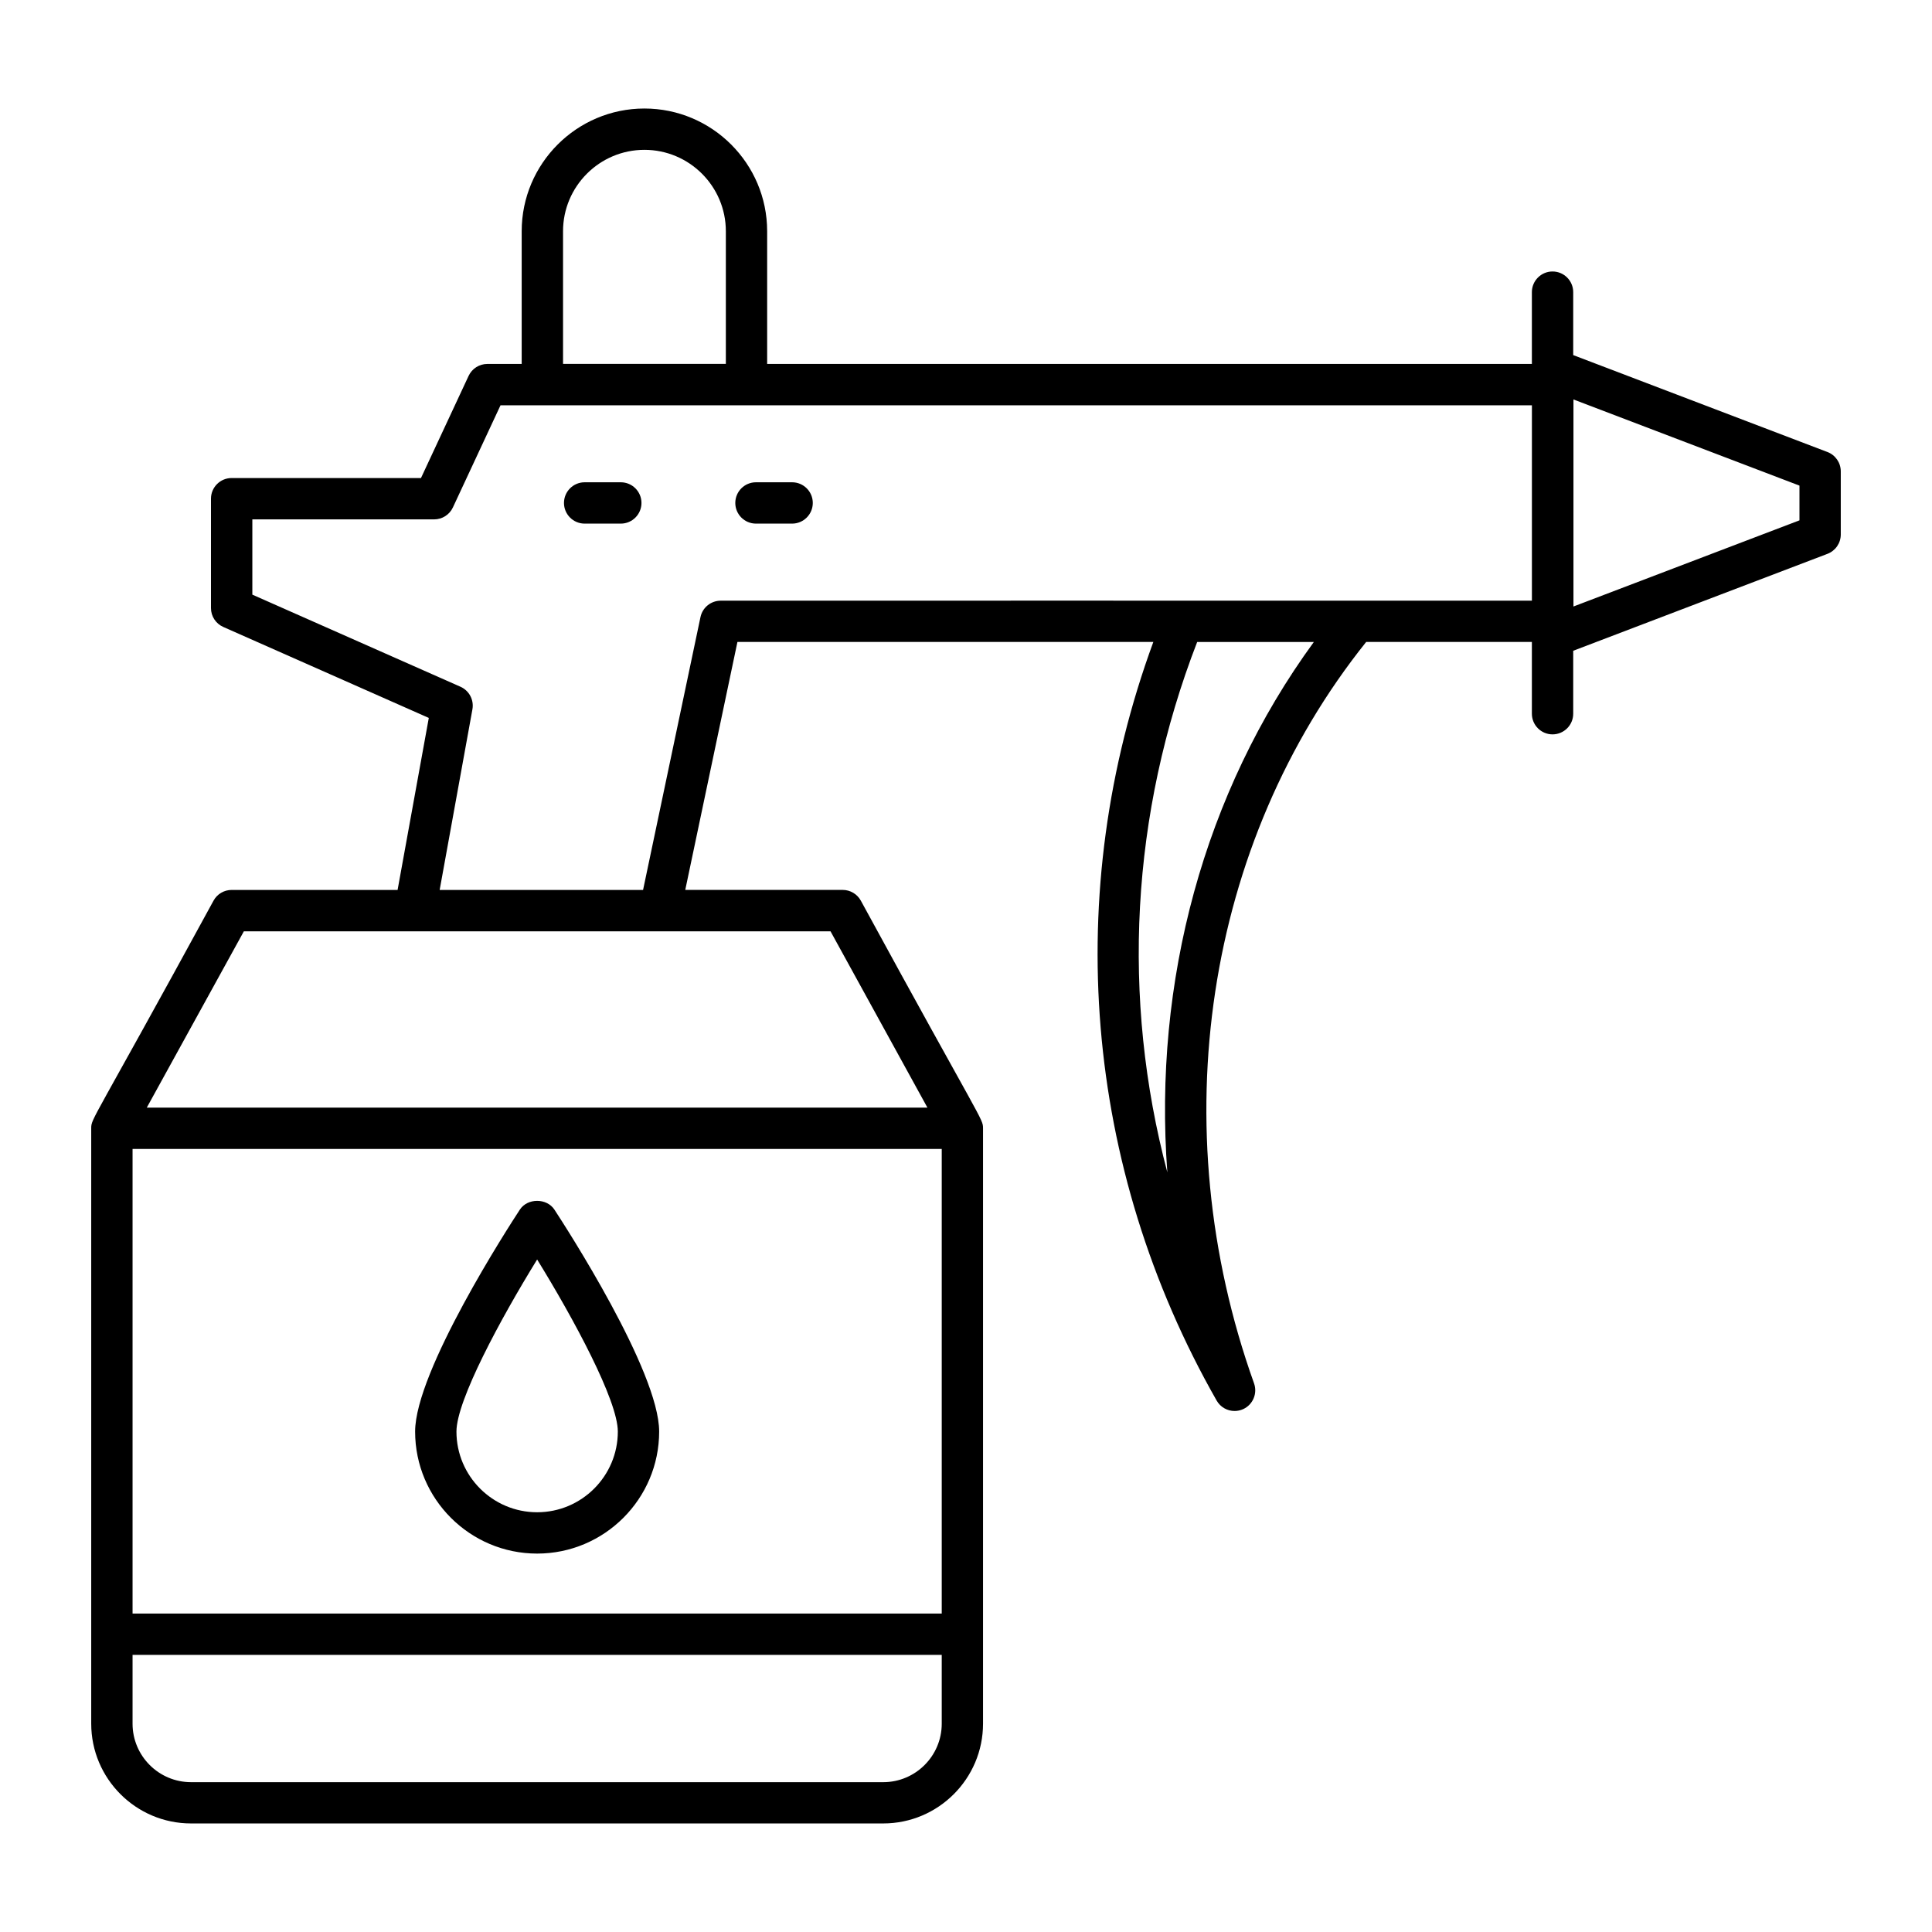 <?xml version="1.0" encoding="UTF-8"?>
<!-- Uploaded to: SVG Repo, www.svgrepo.com, Generator: SVG Repo Mixer Tools -->
<svg fill="#000000" width="800px" height="800px" version="1.1" viewBox="144 144 512 512" xmlns="http://www.w3.org/2000/svg">
 <g>
  <path d="m628.3 263.79-67.383-25.688v-16.68c0-3.023-2.453-5.477-5.477-5.477-3.023 0-5.477 2.453-5.477 5.477v19.031l-202.66-0.004v-35.164c0-17.934-14.598-32.527-32.527-32.527-17.934 0-32.523 14.598-32.523 32.527v35.168l-9.105-0.004c-2.125 0-4.062 1.234-4.961 3.16l-12.621 27.074h-50.18c-3.023 0-5.477 2.453-5.477 5.477v28.984c0 2.168 1.277 4.129 3.258 5.004l54.469 24.109-8.27 45.586h-43.98c-1.996 0-3.836 1.082-4.797 2.84-32.172 59-32.414 57.617-32.414 60.309v0.008 0.156 157.63c0 14.582 11.863 26.445 26.445 26.445h183.45c14.582 0 26.445-11.863 26.445-26.445v-157.8c0-2.586-0.305-1.453-32.387-60.309-0.961-1.746-2.801-2.84-4.797-2.84h-41.73l13.828-65.715h110.22c-24.375 66.352-18.461 139.16 16.773 201.04 1 1.762 2.844 2.766 4.758 2.766 0.77 0 1.547-0.164 2.289-0.5 2.574-1.184 3.82-4.148 2.867-6.824-24.383-68.168-12.941-143.17 29.715-196.48h43.914v19.016c0 3.023 2.453 5.477 5.477 5.477 3.023 0 5.477-2.453 5.477-5.477v-16.68l67.383-25.688c2.117-0.812 3.523-2.844 3.523-5.121v-16.75c-0.004-2.269-1.41-4.301-3.527-5.113zm-335.09-58.504c0-11.902 9.676-21.578 21.57-21.578 11.902 0 21.578 9.676 21.578 21.578v35.152h-43.145zm-114.08 243.19h214.44v123.13h-214.44zm214.44 152.32c0 8.543-6.953 15.496-15.496 15.496h-183.45c-8.543 0-15.496-6.953-15.496-15.496v-18.234h214.44zm-3.797-163.27h-206.87l25.723-46.719h155.47zm-54.777-134.34c-2.59 0-4.828 1.812-5.363 4.348l-15.215 72.316h-53.906l8.684-47.875c0.449-2.488-0.863-4.961-3.172-5.984l-55.152-24.406v-19.945h48.188c2.125 0 4.062-1.234 4.961-3.16l12.621-27.074h273.33v51.773c-277.59 0.008 80.215-0.027-214.98 0.008zm118.36 151.5c-12.219-46.07-9.727-95.012 7.906-140.55h30.918c-29.125 39.902-42.582 90.012-38.824 140.55zm167.52-172.79-59.895 22.832v-54.867l59.895 22.832z"/>
  <path d="m281.77 464.56c-2.844 4.336-27.758 42.812-27.758 58.82 0 17.832 14.504 32.336 32.336 32.336 17.832 0 32.336-14.504 32.336-32.336 0-16.008-24.914-54.484-27.758-58.82-2.027-3.094-7.133-3.094-9.156 0zm4.578 80.203c-11.793 0-21.383-9.59-21.383-21.383 0-8.242 11.715-29.926 21.383-45.598 9.668 15.672 21.383 37.355 21.383 45.598 0 11.793-9.59 21.383-21.383 21.383z"/>
  <path d="m308.52 271.81h-9.582c-3.023 0-5.477 2.453-5.477 5.477 0 3.023 2.453 5.477 5.477 5.477h9.582c3.023 0 5.477-2.453 5.477-5.477 0-3.023-2.453-5.477-5.477-5.477z"/>
  <path d="m353.92 271.81h-9.582c-3.023 0-5.477 2.453-5.477 5.477 0 3.023 2.453 5.477 5.477 5.477h9.582c3.023 0 5.477-2.453 5.477-5.477 0-3.023-2.453-5.477-5.477-5.477z"/>
 </g>
</svg>